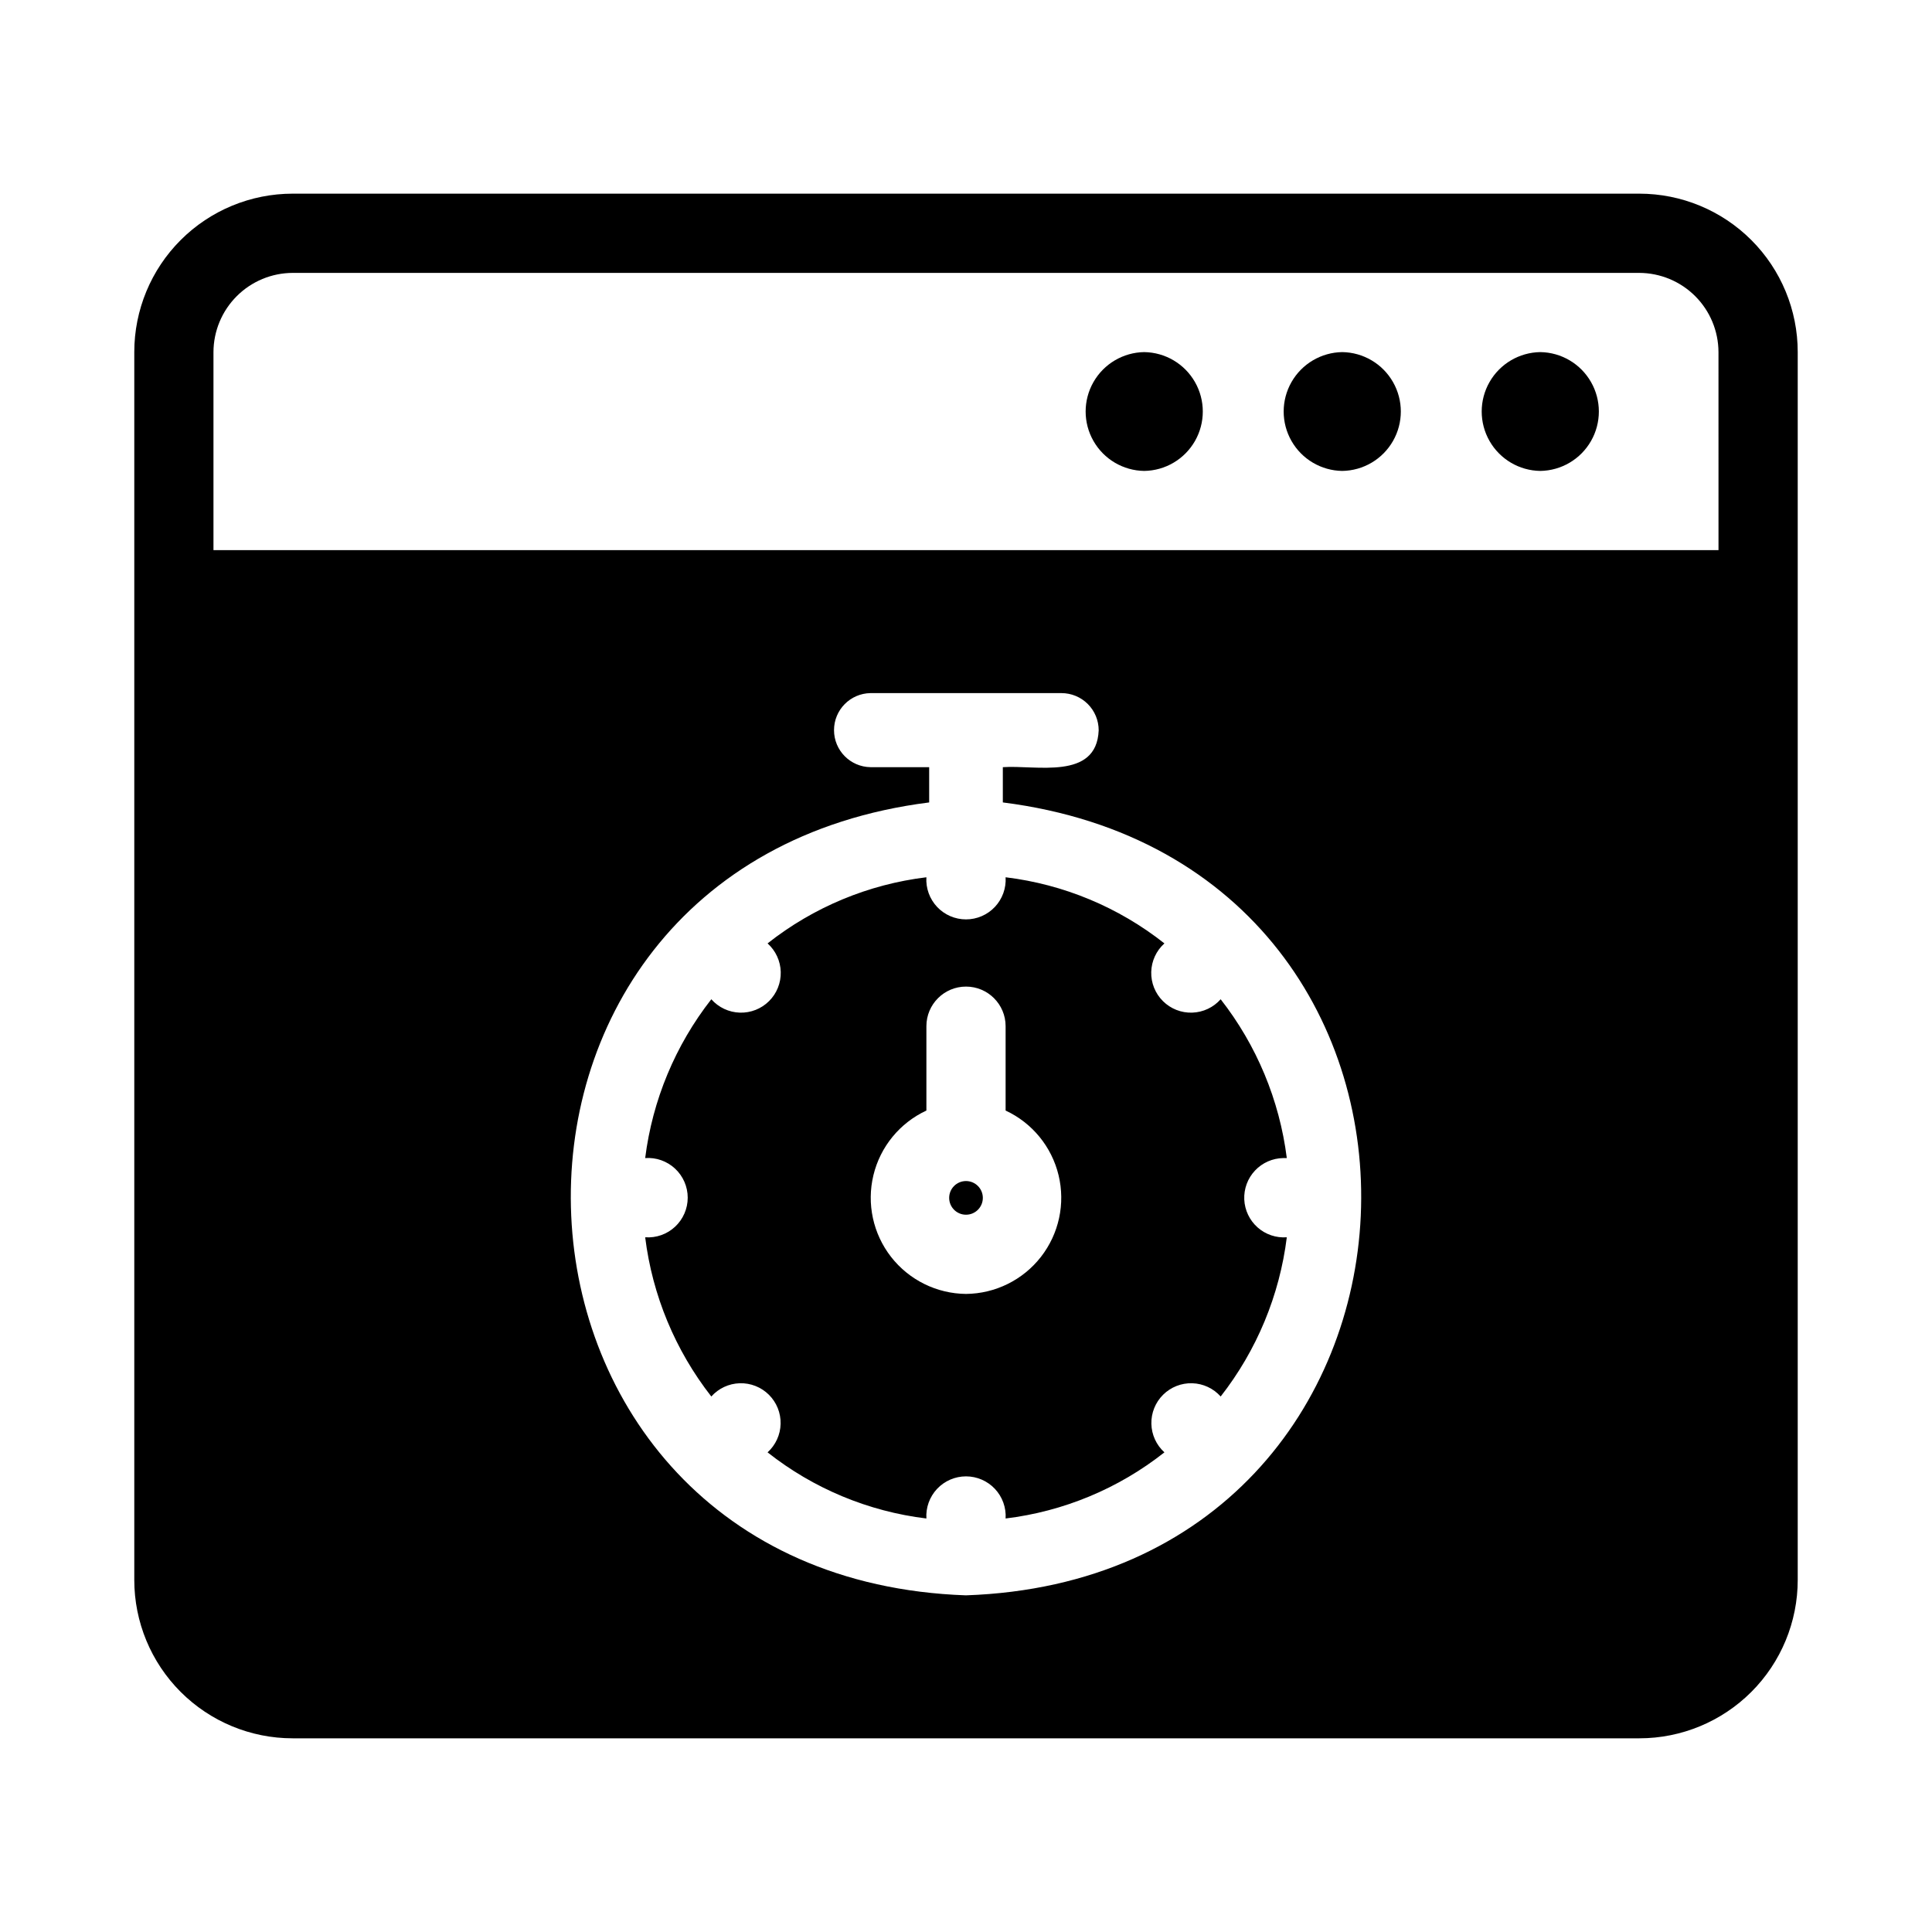 <?xml version="1.0" encoding="UTF-8"?>
<!-- Uploaded to: SVG Repo, www.svgrepo.com, Generator: SVG Repo Mixer Tools -->
<svg fill="#000000" width="800px" height="800px" version="1.1" viewBox="144 144 512 512" xmlns="http://www.w3.org/2000/svg">
 <path d="m484.07 450.9h0.945c-1.934-15.352-7.992-29.898-17.527-42.086-1.918 2.168-4.644 3.453-7.539 3.547s-5.699-1.008-7.754-3.051c-2.055-2.039-3.18-4.836-3.106-7.731 0.074-2.898 1.336-5.633 3.492-7.566-12.152-9.598-26.715-15.66-42.086-17.527 0.176 2.894-0.848 5.734-2.836 7.852-1.988 2.113-4.762 3.312-7.66 3.312-2.902 0-5.676-1.199-7.664-3.312-1.984-2.117-3.012-4.957-2.832-7.852-15.375 1.867-29.938 7.93-42.09 17.527 2.156 1.934 3.418 4.668 3.492 7.566 0.074 2.894-1.047 5.691-3.102 7.731-2.055 2.043-4.863 3.144-7.754 3.051-2.894-0.094-5.625-1.379-7.543-3.547-9.535 12.188-15.594 26.734-17.527 42.086 2.914-0.207 5.781 0.805 7.922 2.797 2.137 1.992 3.352 4.781 3.352 7.699 0 2.922-1.215 5.711-3.352 7.703-2.141 1.992-5.008 3.004-7.922 2.793 1.914 15.395 7.973 29.977 17.527 42.195 1.922-2.152 4.644-3.426 7.531-3.512 2.887-0.086 5.68 1.016 7.731 3.051 2.047 2.031 3.168 4.82 3.102 7.707-0.066 2.887-1.316 5.617-3.457 7.555 12.152 9.598 26.715 15.66 42.09 17.527-0.18-2.894 0.848-5.738 2.832-7.852 1.988-2.113 4.762-3.312 7.664-3.312 2.898 0 5.672 1.199 7.66 3.312 1.988 2.113 3.012 4.957 2.836 7.852 15.371-1.867 29.934-7.93 42.086-17.527-2.141-1.938-3.391-4.668-3.457-7.555-0.066-2.887 1.055-5.676 3.106-7.707 2.047-2.035 4.84-3.137 7.727-3.051s5.609 1.359 7.531 3.512c9.555-12.219 15.613-26.801 17.527-42.195-2.832 0.211-5.629-0.734-7.75-2.621-2.125-1.887-3.394-4.551-3.523-7.387-0.125-2.836 0.898-5.606 2.844-7.672 1.945-2.07 4.648-3.266 7.484-3.312zm-84.07 36.004c-7.769-0.074-15.082-3.688-19.859-9.812-4.777-6.129-6.496-14.098-4.676-21.652 1.824-7.551 6.992-13.859 14.039-17.133v-22.355c0-5.797 4.699-10.496 10.496-10.496s10.496 4.699 10.496 10.496v22.355c7.043 3.273 12.211 9.582 14.035 17.133 1.824 7.555 0.102 15.523-4.676 21.652-4.777 6.125-12.09 9.738-19.855 9.812zm0-20.992c-2.465 0-4.461-1.996-4.461-4.461s1.996-4.461 4.461-4.461c2.461 0 4.461 1.996 4.461 4.461s-2 4.461-4.461 4.461zm178.43-270.59h-356.86c-11.137 0-21.816 4.422-29.691 12.297-7.875 7.871-12.297 18.555-12.293 29.688v325.38c-0.004 11.137 4.418 21.816 12.293 29.691 7.875 7.871 18.555 12.297 29.691 12.293h356.86c11.137 0.004 21.816-4.422 29.691-12.293 7.875-7.875 12.297-18.555 12.293-29.691v-325.38c0.004-11.133-4.418-21.816-12.293-29.688-7.875-7.875-18.555-12.297-29.691-12.297zm-178.43 371.46c-133.75-4.68-141.98-193.44-9.762-210.13v-9.34h-15.535v-0.004c-5.367-0.074-9.68-4.445-9.68-9.812 0-5.371 4.312-9.742 9.68-9.816h50.59c2.621 0 5.129 1.035 6.981 2.887 1.852 1.852 2.891 4.363 2.887 6.981-0.559 13.348-16.723 9.125-25.402 9.762v9.34c132.32 16.746 123.88 205.5-9.758 210.13zm199.42-276.99h-398.85v-52.48c0.016-5.562 2.234-10.891 6.168-14.824 3.93-3.934 9.262-6.148 14.824-6.168h356.86c5.562 0.02 10.895 2.234 14.828 6.168 3.934 3.934 6.148 9.262 6.164 14.824zm-99.711-20.992c-5.57-0.078-10.688-3.094-13.449-7.934-2.766-4.84-2.766-10.777 0-15.617 2.762-4.84 7.879-7.856 13.449-7.938 5.57 0.078 10.688 3.098 13.449 7.938 2.766 4.84 2.766 10.777 0 15.617-2.762 4.836-7.875 7.856-13.449 7.934zm52.48 0c-5.57-0.078-10.688-3.094-13.449-7.934-2.766-4.84-2.766-10.777 0-15.617 2.762-4.84 7.879-7.856 13.449-7.938 5.57 0.078 10.688 3.098 13.449 7.938 2.766 4.84 2.766 10.777 0 15.617-2.762 4.836-7.875 7.856-13.449 7.934zm-104.96 0c-5.57-0.078-10.688-3.094-13.449-7.934-2.766-4.84-2.766-10.777 0-15.617 2.762-4.84 7.879-7.856 13.449-7.938 5.57 0.078 10.688 3.098 13.449 7.938 2.766 4.84 2.766 10.777 0.004 15.617-2.766 4.836-7.879 7.856-13.453 7.934z"/>
</svg>